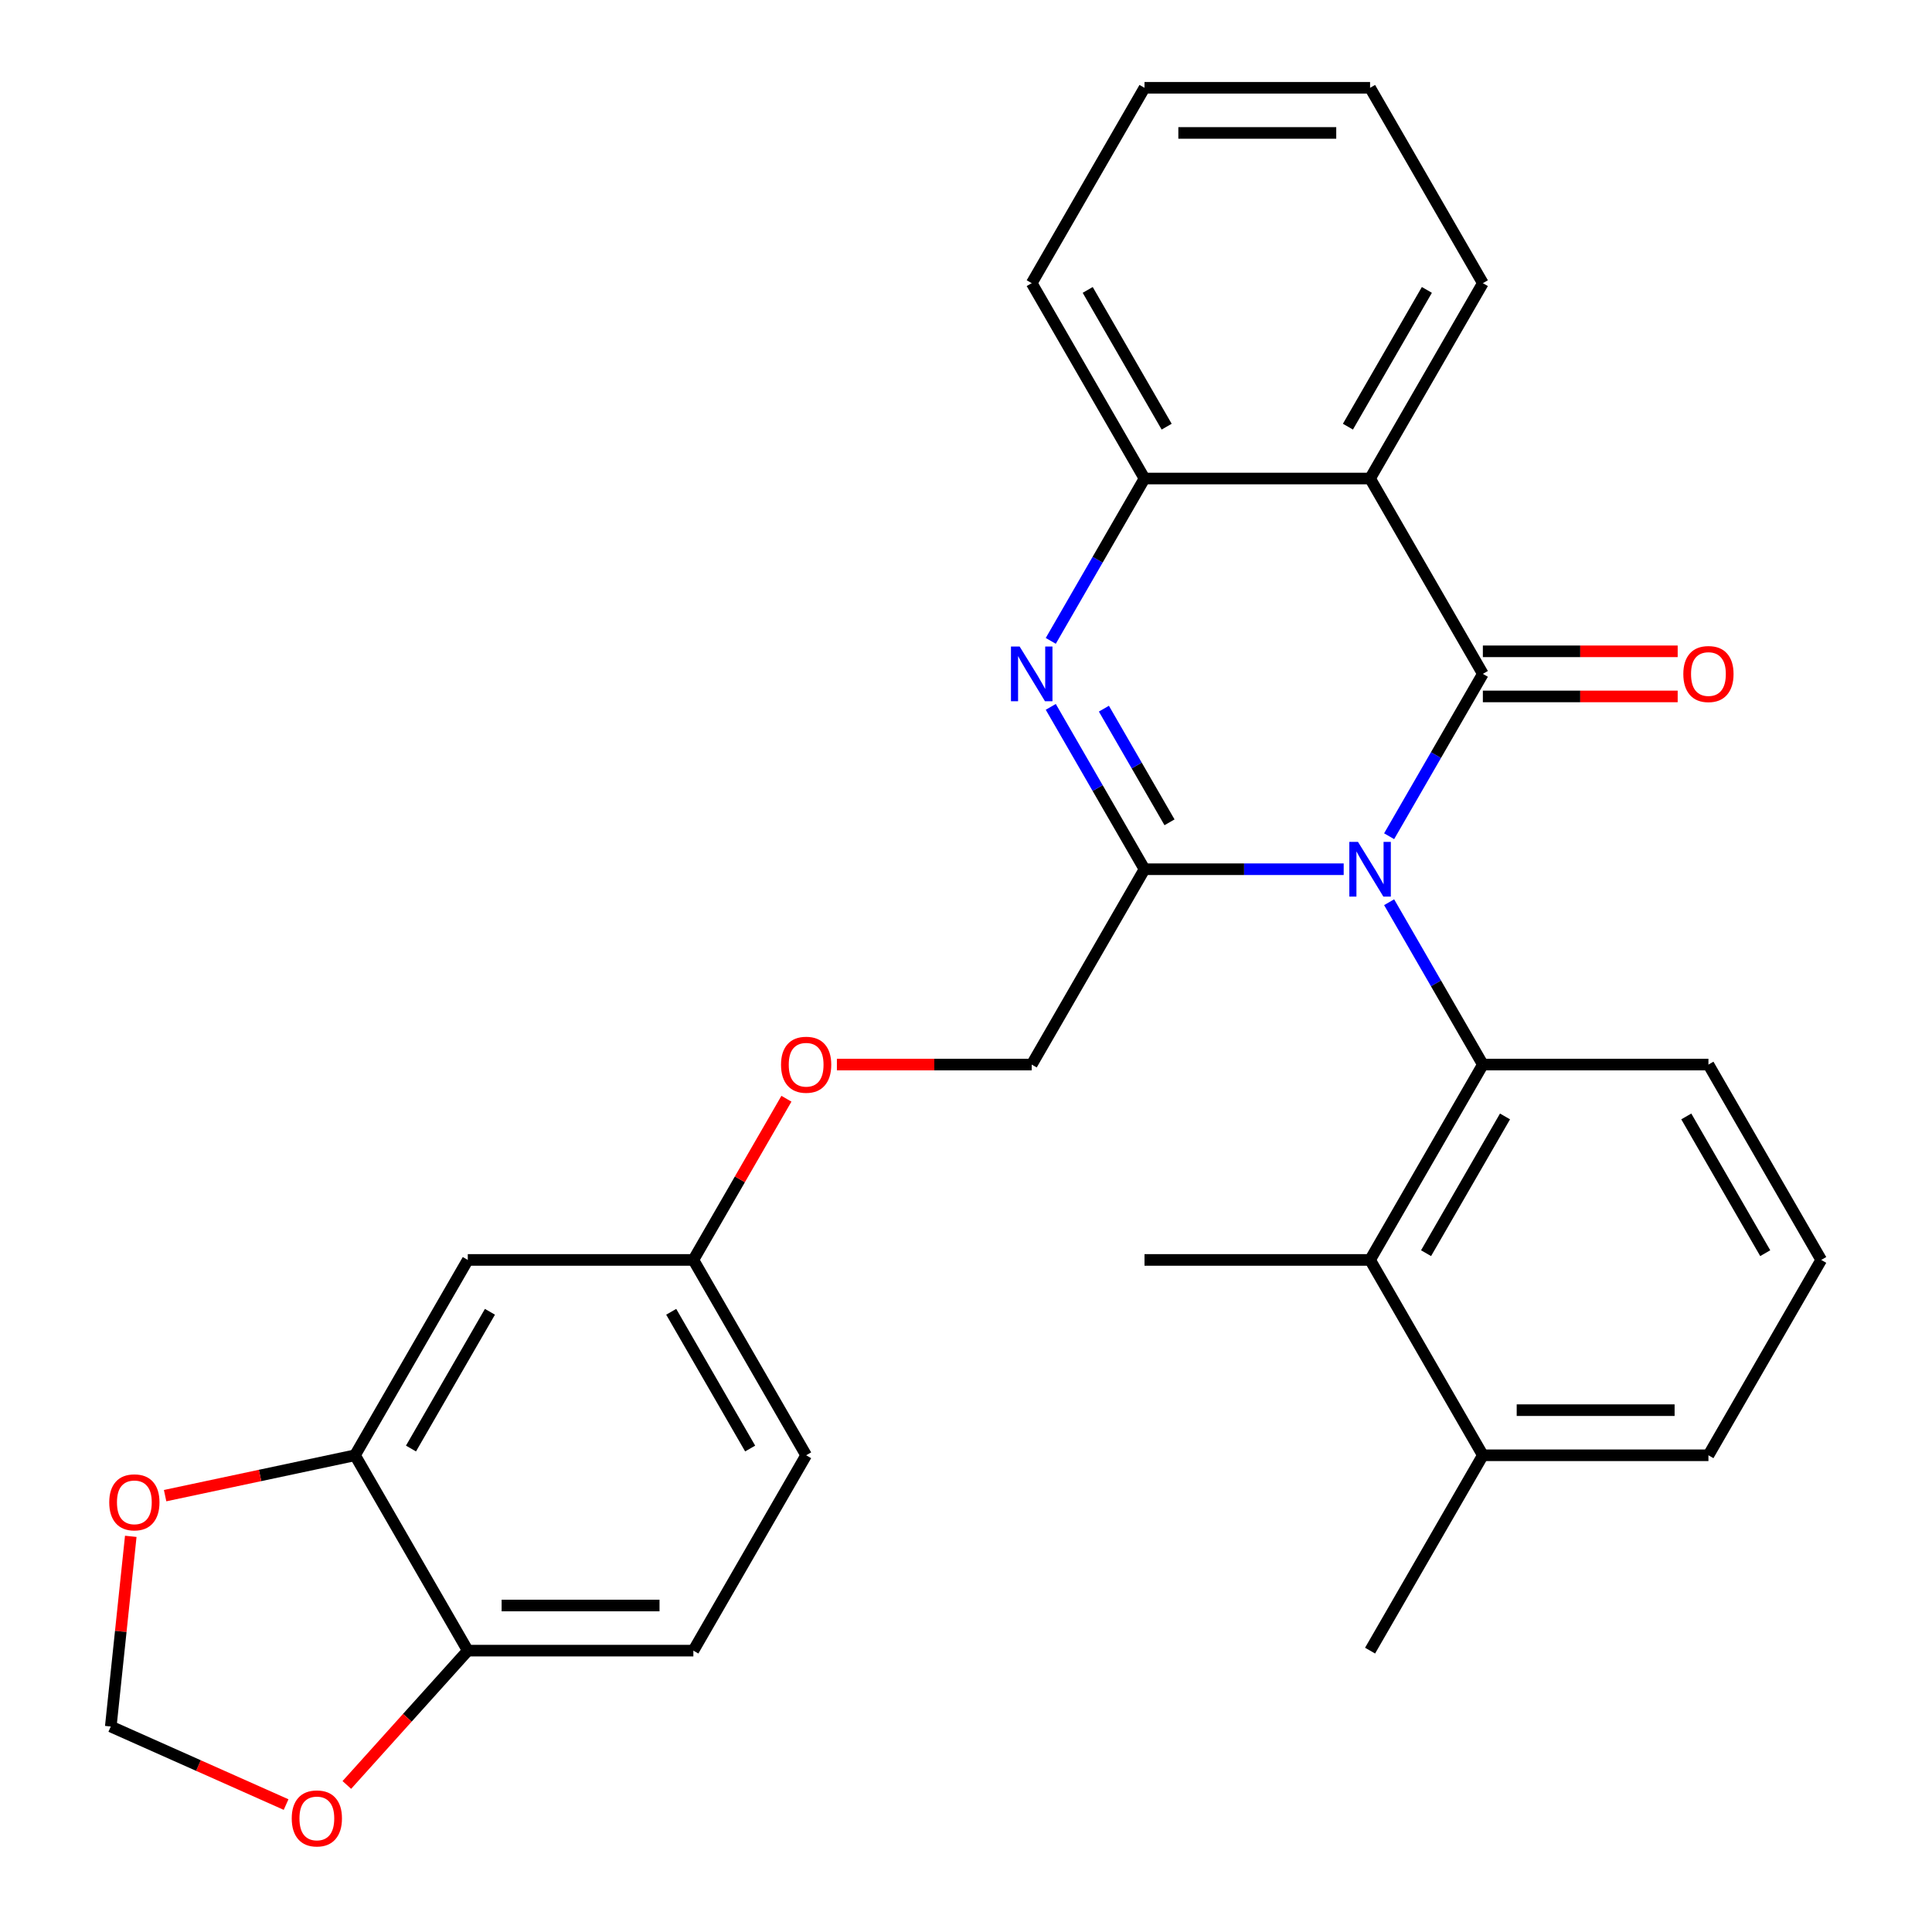 <?xml version='1.0' encoding='iso-8859-1'?>
<svg version='1.1' baseProfile='full'
              xmlns='http://www.w3.org/2000/svg'
                      xmlns:rdkit='http://www.rdkit.org/xml'
                      xmlns:xlink='http://www.w3.org/1999/xlink'
                  xml:space='preserve'
width='1000px' height='1000px' viewBox='0 0 1000 1000'>
<!-- END OF HEADER -->
<rect style='opacity:1.0;fill:#FFFFFF;stroke:none' width='1000' height='1000' x='0' y='0'> </rect>
<path class='bond-0' d='M 719.01,432.83 L 743.269,390.813' style='fill:none;fill-rule:evenodd;stroke:#0000FF;stroke-width:6px;stroke-linecap:butt;stroke-linejoin:miter;stroke-opacity:1' />
<path class='bond-0' d='M 743.269,390.813 L 767.527,348.795' style='fill:none;fill-rule:evenodd;stroke:#000000;stroke-width:6px;stroke-linecap:butt;stroke-linejoin:miter;stroke-opacity:1' />
<path class='bond-1' d='M 695.49,449.909 L 643.942,449.909' style='fill:none;fill-rule:evenodd;stroke:#0000FF;stroke-width:6px;stroke-linecap:butt;stroke-linejoin:miter;stroke-opacity:1' />
<path class='bond-1' d='M 643.942,449.909 L 592.393,449.909' style='fill:none;fill-rule:evenodd;stroke:#000000;stroke-width:6px;stroke-linecap:butt;stroke-linejoin:miter;stroke-opacity:1' />
<path class='bond-4' d='M 719.01,466.988 L 743.269,509.005' style='fill:none;fill-rule:evenodd;stroke:#0000FF;stroke-width:6px;stroke-linecap:butt;stroke-linejoin:miter;stroke-opacity:1' />
<path class='bond-4' d='M 743.269,509.005 L 767.527,551.023' style='fill:none;fill-rule:evenodd;stroke:#000000;stroke-width:6px;stroke-linecap:butt;stroke-linejoin:miter;stroke-opacity:1' />
<path class='bond-3' d='M 767.527,348.795 L 709.149,247.682' style='fill:none;fill-rule:evenodd;stroke:#000000;stroke-width:6px;stroke-linecap:butt;stroke-linejoin:miter;stroke-opacity:1' />
<path class='bond-8' d='M 767.527,360.471 L 817.946,360.471' style='fill:none;fill-rule:evenodd;stroke:#000000;stroke-width:6px;stroke-linecap:butt;stroke-linejoin:miter;stroke-opacity:1' />
<path class='bond-8' d='M 817.946,360.471 L 868.364,360.471' style='fill:none;fill-rule:evenodd;stroke:#FF0000;stroke-width:6px;stroke-linecap:butt;stroke-linejoin:miter;stroke-opacity:1' />
<path class='bond-8' d='M 767.527,337.12 L 817.946,337.12' style='fill:none;fill-rule:evenodd;stroke:#000000;stroke-width:6px;stroke-linecap:butt;stroke-linejoin:miter;stroke-opacity:1' />
<path class='bond-8' d='M 817.946,337.12 L 868.364,337.12' style='fill:none;fill-rule:evenodd;stroke:#FF0000;stroke-width:6px;stroke-linecap:butt;stroke-linejoin:miter;stroke-opacity:1' />
<path class='bond-2' d='M 592.393,449.909 L 568.135,407.892' style='fill:none;fill-rule:evenodd;stroke:#000000;stroke-width:6px;stroke-linecap:butt;stroke-linejoin:miter;stroke-opacity:1' />
<path class='bond-2' d='M 568.135,407.892 L 543.876,365.874' style='fill:none;fill-rule:evenodd;stroke:#0000FF;stroke-width:6px;stroke-linecap:butt;stroke-linejoin:miter;stroke-opacity:1' />
<path class='bond-2' d='M 605.339,425.628 L 588.357,396.216' style='fill:none;fill-rule:evenodd;stroke:#000000;stroke-width:6px;stroke-linecap:butt;stroke-linejoin:miter;stroke-opacity:1' />
<path class='bond-2' d='M 588.357,396.216 L 571.376,366.804' style='fill:none;fill-rule:evenodd;stroke:#0000FF;stroke-width:6px;stroke-linecap:butt;stroke-linejoin:miter;stroke-opacity:1' />
<path class='bond-10' d='M 592.393,449.909 L 534.015,551.023' style='fill:none;fill-rule:evenodd;stroke:#000000;stroke-width:6px;stroke-linecap:butt;stroke-linejoin:miter;stroke-opacity:1' />
<path class='bond-5' d='M 543.876,331.717 L 568.135,289.699' style='fill:none;fill-rule:evenodd;stroke:#0000FF;stroke-width:6px;stroke-linecap:butt;stroke-linejoin:miter;stroke-opacity:1' />
<path class='bond-5' d='M 568.135,289.699 L 592.393,247.682' style='fill:none;fill-rule:evenodd;stroke:#000000;stroke-width:6px;stroke-linecap:butt;stroke-linejoin:miter;stroke-opacity:1' />
<path class='bond-20' d='M 709.149,247.682 L 767.527,146.568' style='fill:none;fill-rule:evenodd;stroke:#000000;stroke-width:6px;stroke-linecap:butt;stroke-linejoin:miter;stroke-opacity:1' />
<path class='bond-20' d='M 697.683,220.839 L 738.548,150.06' style='fill:none;fill-rule:evenodd;stroke:#000000;stroke-width:6px;stroke-linecap:butt;stroke-linejoin:miter;stroke-opacity:1' />
<path class='bond-29' d='M 709.149,247.682 L 592.393,247.682' style='fill:none;fill-rule:evenodd;stroke:#000000;stroke-width:6px;stroke-linecap:butt;stroke-linejoin:miter;stroke-opacity:1' />
<path class='bond-6' d='M 767.527,551.023 L 709.149,652.136' style='fill:none;fill-rule:evenodd;stroke:#000000;stroke-width:6px;stroke-linecap:butt;stroke-linejoin:miter;stroke-opacity:1' />
<path class='bond-6' d='M 778.993,577.865 L 738.129,648.645' style='fill:none;fill-rule:evenodd;stroke:#000000;stroke-width:6px;stroke-linecap:butt;stroke-linejoin:miter;stroke-opacity:1' />
<path class='bond-19' d='M 767.527,551.023 L 884.283,551.023' style='fill:none;fill-rule:evenodd;stroke:#000000;stroke-width:6px;stroke-linecap:butt;stroke-linejoin:miter;stroke-opacity:1' />
<path class='bond-23' d='M 592.393,247.682 L 534.015,146.568' style='fill:none;fill-rule:evenodd;stroke:#000000;stroke-width:6px;stroke-linecap:butt;stroke-linejoin:miter;stroke-opacity:1' />
<path class='bond-23' d='M 603.859,220.839 L 562.995,150.06' style='fill:none;fill-rule:evenodd;stroke:#000000;stroke-width:6px;stroke-linecap:butt;stroke-linejoin:miter;stroke-opacity:1' />
<path class='bond-15' d='M 709.149,652.136 L 767.527,753.25' style='fill:none;fill-rule:evenodd;stroke:#000000;stroke-width:6px;stroke-linecap:butt;stroke-linejoin:miter;stroke-opacity:1' />
<path class='bond-22' d='M 709.149,652.136 L 592.393,652.136' style='fill:none;fill-rule:evenodd;stroke:#000000;stroke-width:6px;stroke-linecap:butt;stroke-linejoin:miter;stroke-opacity:1' />
<path class='bond-7' d='M 183.748,753.25 L 242.126,652.136' style='fill:none;fill-rule:evenodd;stroke:#000000;stroke-width:6px;stroke-linecap:butt;stroke-linejoin:miter;stroke-opacity:1' />
<path class='bond-7' d='M 212.727,749.758 L 253.592,678.979' style='fill:none;fill-rule:evenodd;stroke:#000000;stroke-width:6px;stroke-linecap:butt;stroke-linejoin:miter;stroke-opacity:1' />
<path class='bond-12' d='M 183.748,753.25 L 134.605,763.696' style='fill:none;fill-rule:evenodd;stroke:#000000;stroke-width:6px;stroke-linecap:butt;stroke-linejoin:miter;stroke-opacity:1' />
<path class='bond-12' d='M 134.605,763.696 L 85.462,774.141' style='fill:none;fill-rule:evenodd;stroke:#FF0000;stroke-width:6px;stroke-linecap:butt;stroke-linejoin:miter;stroke-opacity:1' />
<path class='bond-32' d='M 183.748,753.25 L 242.126,854.364' style='fill:none;fill-rule:evenodd;stroke:#000000;stroke-width:6px;stroke-linecap:butt;stroke-linejoin:miter;stroke-opacity:1' />
<path class='bond-9' d='M 242.126,652.136 L 358.882,652.136' style='fill:none;fill-rule:evenodd;stroke:#000000;stroke-width:6px;stroke-linecap:butt;stroke-linejoin:miter;stroke-opacity:1' />
<path class='bond-17' d='M 534.015,551.023 L 483.597,551.023' style='fill:none;fill-rule:evenodd;stroke:#000000;stroke-width:6px;stroke-linecap:butt;stroke-linejoin:miter;stroke-opacity:1' />
<path class='bond-17' d='M 483.597,551.023 L 433.178,551.023' style='fill:none;fill-rule:evenodd;stroke:#FF0000;stroke-width:6px;stroke-linecap:butt;stroke-linejoin:miter;stroke-opacity:1' />
<path class='bond-11' d='M 242.126,854.364 L 358.882,854.364' style='fill:none;fill-rule:evenodd;stroke:#000000;stroke-width:6px;stroke-linecap:butt;stroke-linejoin:miter;stroke-opacity:1' />
<path class='bond-11' d='M 259.639,831.012 L 341.368,831.012' style='fill:none;fill-rule:evenodd;stroke:#000000;stroke-width:6px;stroke-linecap:butt;stroke-linejoin:miter;stroke-opacity:1' />
<path class='bond-13' d='M 242.126,854.364 L 210.824,889.127' style='fill:none;fill-rule:evenodd;stroke:#000000;stroke-width:6px;stroke-linecap:butt;stroke-linejoin:miter;stroke-opacity:1' />
<path class='bond-13' d='M 210.824,889.127 L 179.523,923.891' style='fill:none;fill-rule:evenodd;stroke:#FF0000;stroke-width:6px;stroke-linecap:butt;stroke-linejoin:miter;stroke-opacity:1' />
<path class='bond-14' d='M 67.685,795.204 L 62.512,844.422' style='fill:none;fill-rule:evenodd;stroke:#FF0000;stroke-width:6px;stroke-linecap:butt;stroke-linejoin:miter;stroke-opacity:1' />
<path class='bond-14' d='M 62.512,844.422 L 57.339,893.641' style='fill:none;fill-rule:evenodd;stroke:#000000;stroke-width:6px;stroke-linecap:butt;stroke-linejoin:miter;stroke-opacity:1' />
<path class='bond-33' d='M 148.082,934.043 L 102.71,913.842' style='fill:none;fill-rule:evenodd;stroke:#FF0000;stroke-width:6px;stroke-linecap:butt;stroke-linejoin:miter;stroke-opacity:1' />
<path class='bond-33' d='M 102.71,913.842 L 57.339,893.641' style='fill:none;fill-rule:evenodd;stroke:#000000;stroke-width:6px;stroke-linecap:butt;stroke-linejoin:miter;stroke-opacity:1' />
<path class='bond-26' d='M 767.527,753.25 L 709.149,854.364' style='fill:none;fill-rule:evenodd;stroke:#000000;stroke-width:6px;stroke-linecap:butt;stroke-linejoin:miter;stroke-opacity:1' />
<path class='bond-30' d='M 767.527,753.25 L 884.283,753.25' style='fill:none;fill-rule:evenodd;stroke:#000000;stroke-width:6px;stroke-linecap:butt;stroke-linejoin:miter;stroke-opacity:1' />
<path class='bond-30' d='M 785.041,729.899 L 866.77,729.899' style='fill:none;fill-rule:evenodd;stroke:#000000;stroke-width:6px;stroke-linecap:butt;stroke-linejoin:miter;stroke-opacity:1' />
<path class='bond-16' d='M 358.882,652.136 L 382.967,610.419' style='fill:none;fill-rule:evenodd;stroke:#000000;stroke-width:6px;stroke-linecap:butt;stroke-linejoin:miter;stroke-opacity:1' />
<path class='bond-16' d='M 382.967,610.419 L 407.053,568.702' style='fill:none;fill-rule:evenodd;stroke:#FF0000;stroke-width:6px;stroke-linecap:butt;stroke-linejoin:miter;stroke-opacity:1' />
<path class='bond-21' d='M 358.882,652.136 L 417.259,753.25' style='fill:none;fill-rule:evenodd;stroke:#000000;stroke-width:6px;stroke-linecap:butt;stroke-linejoin:miter;stroke-opacity:1' />
<path class='bond-21' d='M 347.415,678.979 L 388.28,749.758' style='fill:none;fill-rule:evenodd;stroke:#000000;stroke-width:6px;stroke-linecap:butt;stroke-linejoin:miter;stroke-opacity:1' />
<path class='bond-18' d='M 358.882,854.364 L 417.259,753.25' style='fill:none;fill-rule:evenodd;stroke:#000000;stroke-width:6px;stroke-linecap:butt;stroke-linejoin:miter;stroke-opacity:1' />
<path class='bond-24' d='M 884.283,551.023 L 942.661,652.136' style='fill:none;fill-rule:evenodd;stroke:#000000;stroke-width:6px;stroke-linecap:butt;stroke-linejoin:miter;stroke-opacity:1' />
<path class='bond-24' d='M 872.817,577.865 L 913.682,648.645' style='fill:none;fill-rule:evenodd;stroke:#000000;stroke-width:6px;stroke-linecap:butt;stroke-linejoin:miter;stroke-opacity:1' />
<path class='bond-27' d='M 767.527,146.568 L 709.149,45.455' style='fill:none;fill-rule:evenodd;stroke:#000000;stroke-width:6px;stroke-linecap:butt;stroke-linejoin:miter;stroke-opacity:1' />
<path class='bond-28' d='M 534.015,146.568 L 592.393,45.455' style='fill:none;fill-rule:evenodd;stroke:#000000;stroke-width:6px;stroke-linecap:butt;stroke-linejoin:miter;stroke-opacity:1' />
<path class='bond-25' d='M 942.661,652.136 L 884.283,753.25' style='fill:none;fill-rule:evenodd;stroke:#000000;stroke-width:6px;stroke-linecap:butt;stroke-linejoin:miter;stroke-opacity:1' />
<path class='bond-31' d='M 709.149,45.455 L 592.393,45.455' style='fill:none;fill-rule:evenodd;stroke:#000000;stroke-width:6px;stroke-linecap:butt;stroke-linejoin:miter;stroke-opacity:1' />
<path class='bond-31' d='M 691.636,68.806 L 609.907,68.806' style='fill:none;fill-rule:evenodd;stroke:#000000;stroke-width:6px;stroke-linecap:butt;stroke-linejoin:miter;stroke-opacity:1' />
<path  class='atom-0' d='M 702.889 435.749
L 712.169 450.749
Q 713.089 452.229, 714.569 454.909
Q 716.049 457.589, 716.129 457.749
L 716.129 435.749
L 719.889 435.749
L 719.889 464.069
L 716.009 464.069
L 706.049 447.669
Q 704.889 445.749, 703.649 443.549
Q 702.449 441.349, 702.089 440.669
L 702.089 464.069
L 698.409 464.069
L 698.409 435.749
L 702.889 435.749
' fill='#0000FF'/>
<path  class='atom-3' d='M 527.755 334.635
L 537.035 349.635
Q 537.955 351.115, 539.435 353.795
Q 540.915 356.475, 540.995 356.635
L 540.995 334.635
L 544.755 334.635
L 544.755 362.955
L 540.875 362.955
L 530.915 346.555
Q 529.755 344.635, 528.515 342.435
Q 527.315 340.235, 526.955 339.555
L 526.955 362.955
L 523.275 362.955
L 523.275 334.635
L 527.755 334.635
' fill='#0000FF'/>
<path  class='atom-9' d='M 871.283 348.875
Q 871.283 342.075, 874.643 338.275
Q 878.003 334.475, 884.283 334.475
Q 890.563 334.475, 893.923 338.275
Q 897.283 342.075, 897.283 348.875
Q 897.283 355.755, 893.883 359.675
Q 890.483 363.555, 884.283 363.555
Q 878.043 363.555, 874.643 359.675
Q 871.283 355.795, 871.283 348.875
M 884.283 360.355
Q 888.603 360.355, 890.923 357.475
Q 893.283 354.555, 893.283 348.875
Q 893.283 343.315, 890.923 340.515
Q 888.603 337.675, 884.283 337.675
Q 879.963 337.675, 877.603 340.475
Q 875.283 343.275, 875.283 348.875
Q 875.283 354.595, 877.603 357.475
Q 879.963 360.355, 884.283 360.355
' fill='#FF0000'/>
<path  class='atom-13' d='M 56.543 777.605
Q 56.543 770.805, 59.903 767.005
Q 63.263 763.205, 69.543 763.205
Q 75.823 763.205, 79.183 767.005
Q 82.543 770.805, 82.543 777.605
Q 82.543 784.485, 79.143 788.405
Q 75.743 792.285, 69.543 792.285
Q 63.303 792.285, 59.903 788.405
Q 56.543 784.525, 56.543 777.605
M 69.543 789.085
Q 73.863 789.085, 76.183 786.205
Q 78.543 783.285, 78.543 777.605
Q 78.543 772.045, 76.183 769.245
Q 73.863 766.405, 69.543 766.405
Q 65.223 766.405, 62.863 769.205
Q 60.543 772.005, 60.543 777.605
Q 60.543 783.325, 62.863 786.205
Q 65.223 789.085, 69.543 789.085
' fill='#FF0000'/>
<path  class='atom-14' d='M 151.001 941.21
Q 151.001 934.41, 154.361 930.61
Q 157.721 926.81, 164.001 926.81
Q 170.281 926.81, 173.641 930.61
Q 177.001 934.41, 177.001 941.21
Q 177.001 948.09, 173.601 952.01
Q 170.201 955.89, 164.001 955.89
Q 157.761 955.89, 154.361 952.01
Q 151.001 948.13, 151.001 941.21
M 164.001 952.69
Q 168.321 952.69, 170.641 949.81
Q 173.001 946.89, 173.001 941.21
Q 173.001 935.65, 170.641 932.85
Q 168.321 930.01, 164.001 930.01
Q 159.681 930.01, 157.321 932.81
Q 155.001 935.61, 155.001 941.21
Q 155.001 946.93, 157.321 949.81
Q 159.681 952.69, 164.001 952.69
' fill='#FF0000'/>
<path  class='atom-18' d='M 404.259 551.103
Q 404.259 544.303, 407.619 540.503
Q 410.979 536.703, 417.259 536.703
Q 423.539 536.703, 426.899 540.503
Q 430.259 544.303, 430.259 551.103
Q 430.259 557.983, 426.859 561.903
Q 423.459 565.783, 417.259 565.783
Q 411.019 565.783, 407.619 561.903
Q 404.259 558.023, 404.259 551.103
M 417.259 562.583
Q 421.579 562.583, 423.899 559.703
Q 426.259 556.783, 426.259 551.103
Q 426.259 545.543, 423.899 542.743
Q 421.579 539.903, 417.259 539.903
Q 412.939 539.903, 410.579 542.703
Q 408.259 545.503, 408.259 551.103
Q 408.259 556.823, 410.579 559.703
Q 412.939 562.583, 417.259 562.583
' fill='#FF0000'/>
</svg>
